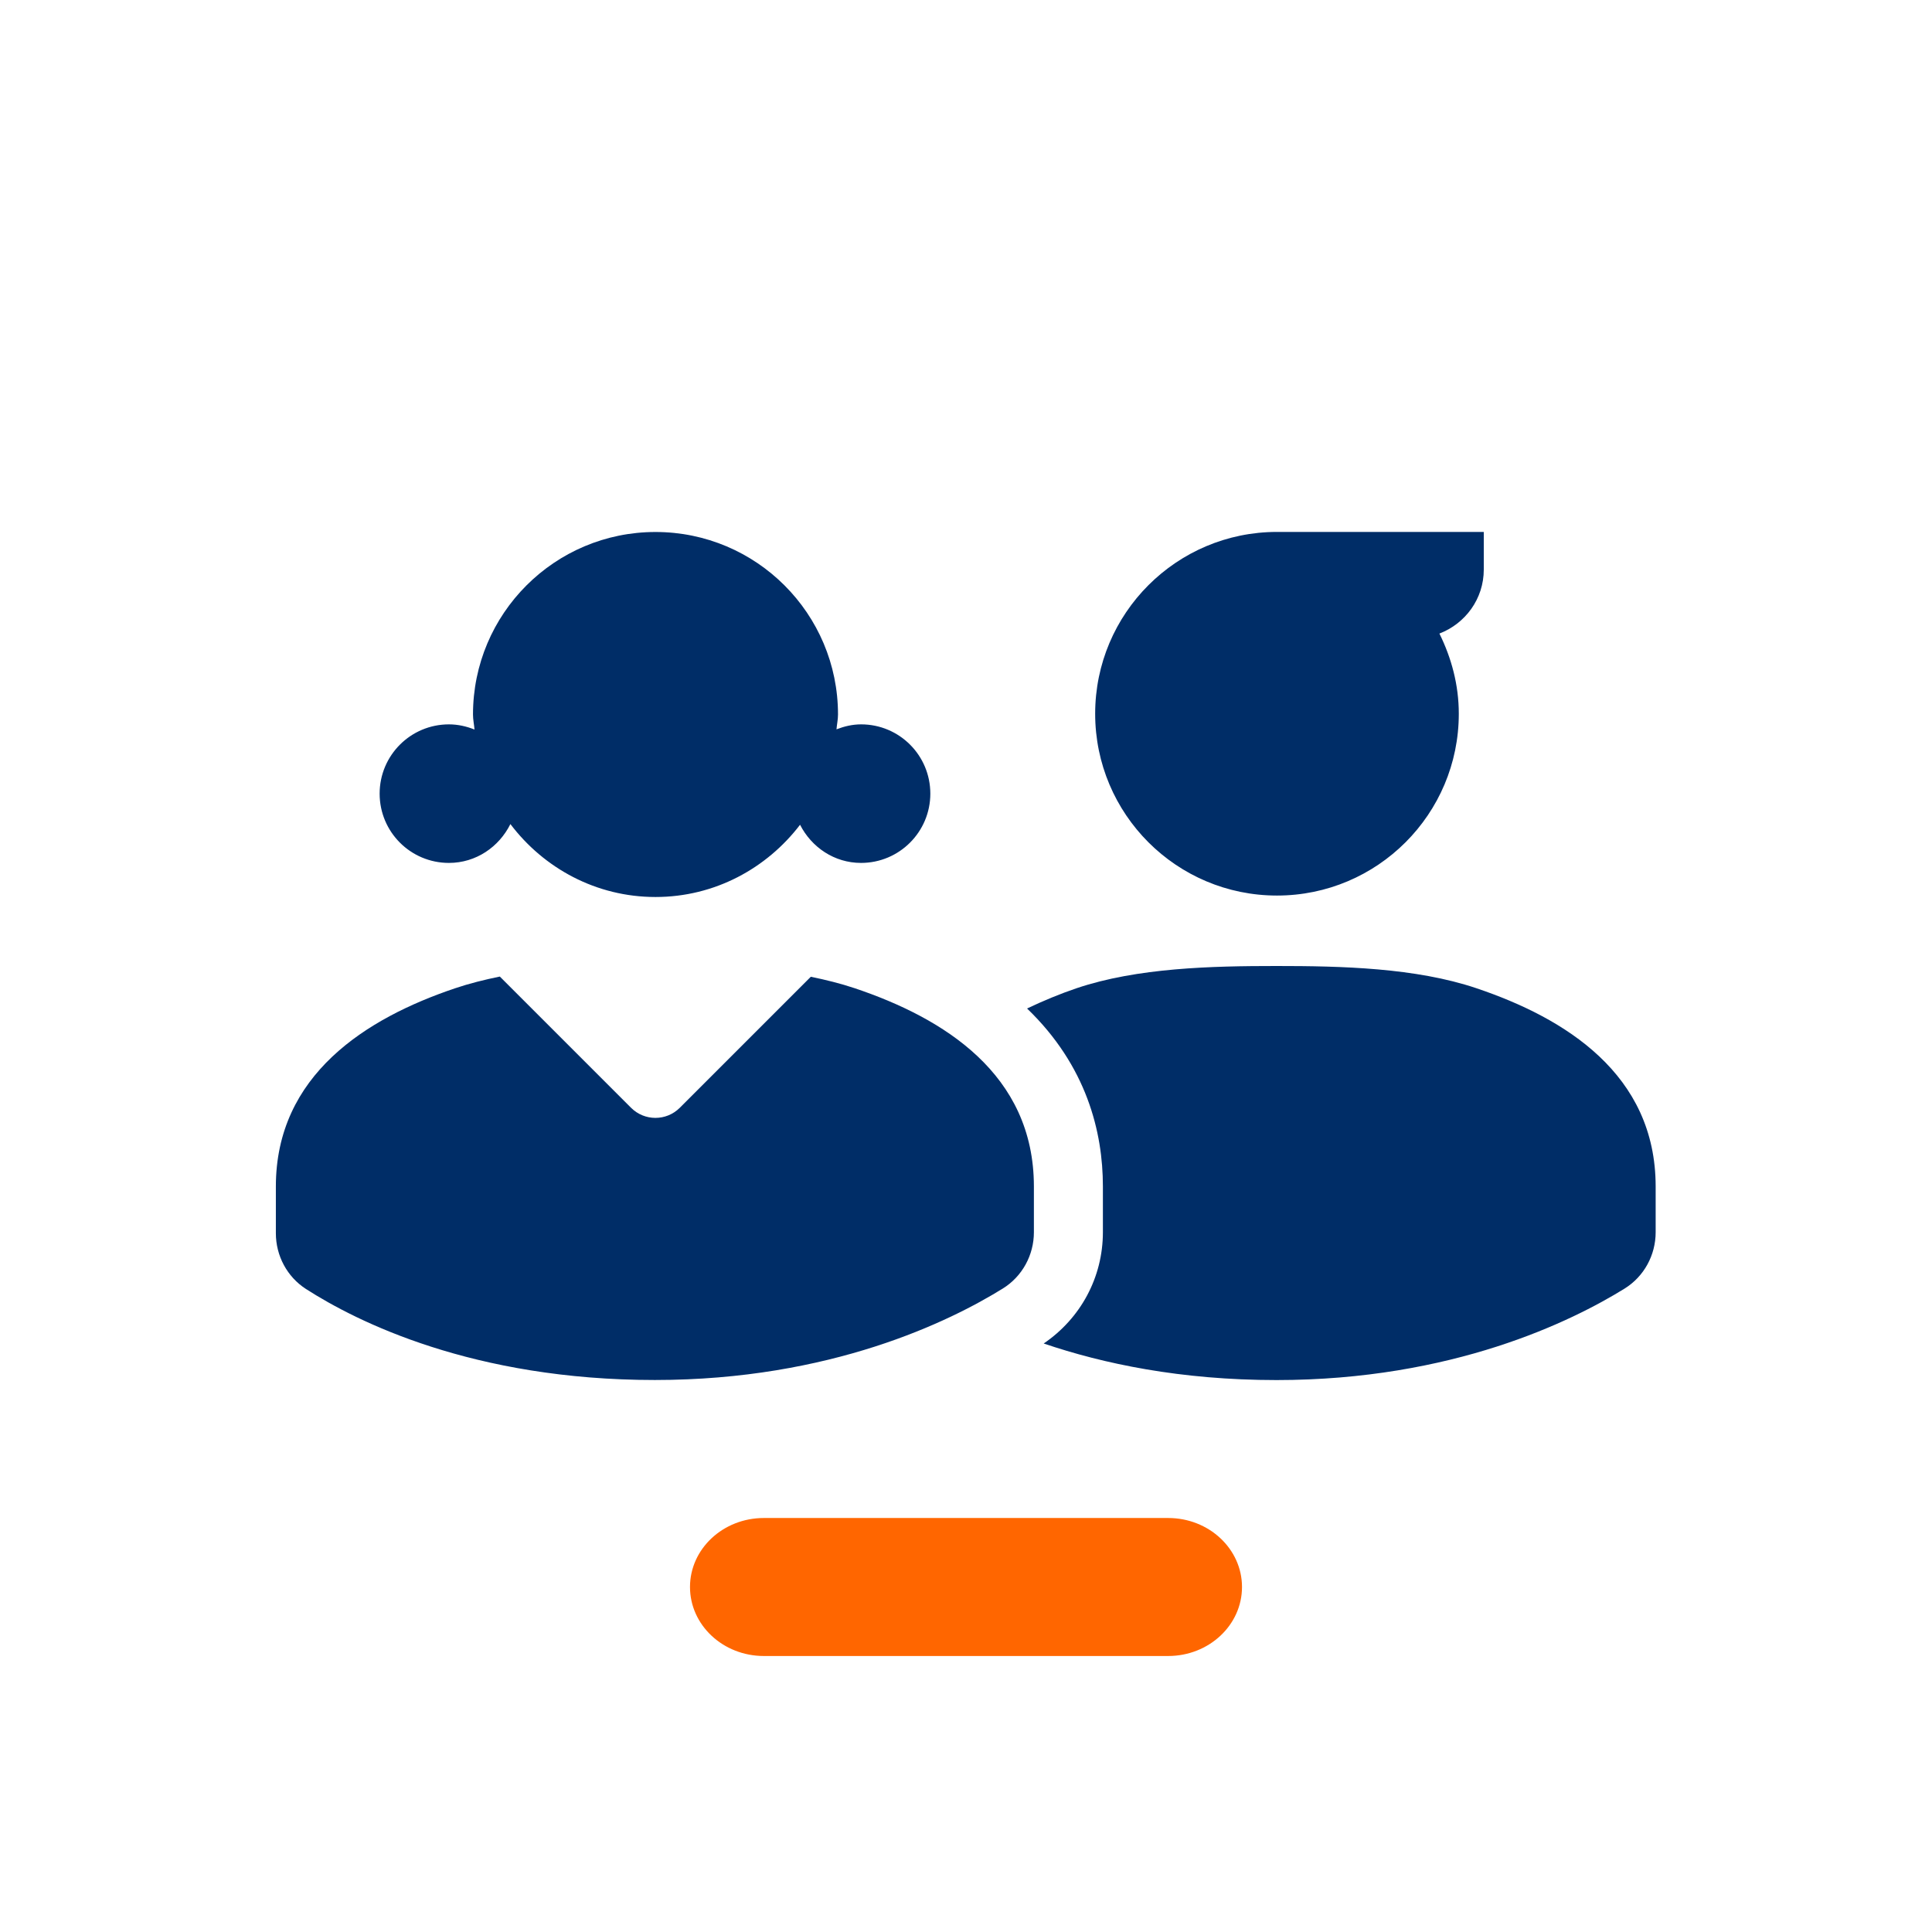 <?xml version="1.0" encoding="utf-8"?>
<!-- Generator: Adobe Illustrator 27.5.0, SVG Export Plug-In . SVG Version: 6.00 Build 0)  -->
<svg version="1.1" id="EXPORT_x5F_Pikto_x5F_contour"
	 xmlns="http://www.w3.org/2000/svg" xmlns:xlink="http://www.w3.org/1999/xlink" x="0px" y="0px" viewBox="0 0 28 28"
	 style="enable-background:new 0 0 28 28;" xml:space="preserve">
<style type="text/css">
	.st0{fill:#002D67;}
	.st1{fill:#FF6600;}
</style>
<path class="st0" d="M21.504,7.709v0.546c0,0.425-0.268,0.783-0.643,0.927
	c0.174,0.352,0.281,0.743,0.281,1.162c0,1.455-1.18,2.635-2.635,2.635
	s-2.635-1.18-2.635-2.635s1.18-2.635,2.635-2.635
	c0.002,0,0.004,0.001,0.006,0.001l0-0.001h2.99V7.709z M12.48,10.498
	c-0.127,0-0.245,0.029-0.357,0.072c0.006-0.072,0.022-0.141,0.022-0.215
	c0-1.461-1.184-2.645-2.645-2.645s-2.645,1.184-2.645,2.645
	c0,0.075,0.016,0.145,0.022,0.218c-0.115-0.046-0.24-0.075-0.371-0.075
	c-0.554,0-1.004,0.449-1.004,1.004s0.449,1.004,1.004,1.004
	c0.394,0,0.727-0.233,0.891-0.563C7.88,12.581,8.638,13,9.5,13
	c0.858,0,1.612-0.415,2.095-1.047c0.166,0.325,0.495,0.553,0.884,0.553
	c0.554,0,1.004-0.449,1.004-1.004S13.034,10.498,12.48,10.498z M21.397,14.322
	C20.515,14.025,19.441,14,18.5,14s-2.015,0.025-2.897,0.322
	c-0.242,0.082-0.483,0.182-0.718,0.294c0.863,0.83,1.099,1.79,1.099,2.578v0.663
	c0,0.656-0.323,1.25-0.858,1.614c0.862,0.293,1.982,0.53,3.374,0.53
	c2.55,0,4.278-0.851,5.045-1.326c0.282-0.175,0.45-0.485,0.45-0.817v-0.663
	C23.995,15.567,22.683,14.755,21.397,14.322z M12.387,14.322
	c-0.203-0.068-0.417-0.121-0.636-0.166l-1.899,1.899
	c-0.195,0.195-0.511,0.195-0.706,0l-1.902-1.902
	c-0.224,0.046-0.442,0.1-0.649,0.17c-1.286,0.433-2.597,1.255-2.597,2.873v0.677
	c0,0.325,0.162,0.631,0.435,0.807C5.172,19.155,6.855,20,9.491,20
	c2.549,0,4.277-0.851,5.043-1.326c0.282-0.175,0.45-0.485,0.45-0.816v-0.663
	C14.984,15.563,13.673,14.754,12.387,14.322z"/>
<path class="st1" d="M16.93,24h-5.86C10.479,24,10,23.552,10,23l0,0
	C10,22.448,10.479,22,11.07,22h5.86C17.521,22,18,22.448,18,23l0,0
	C18,23.552,17.521,24,16.93,24z"/>
</svg>

